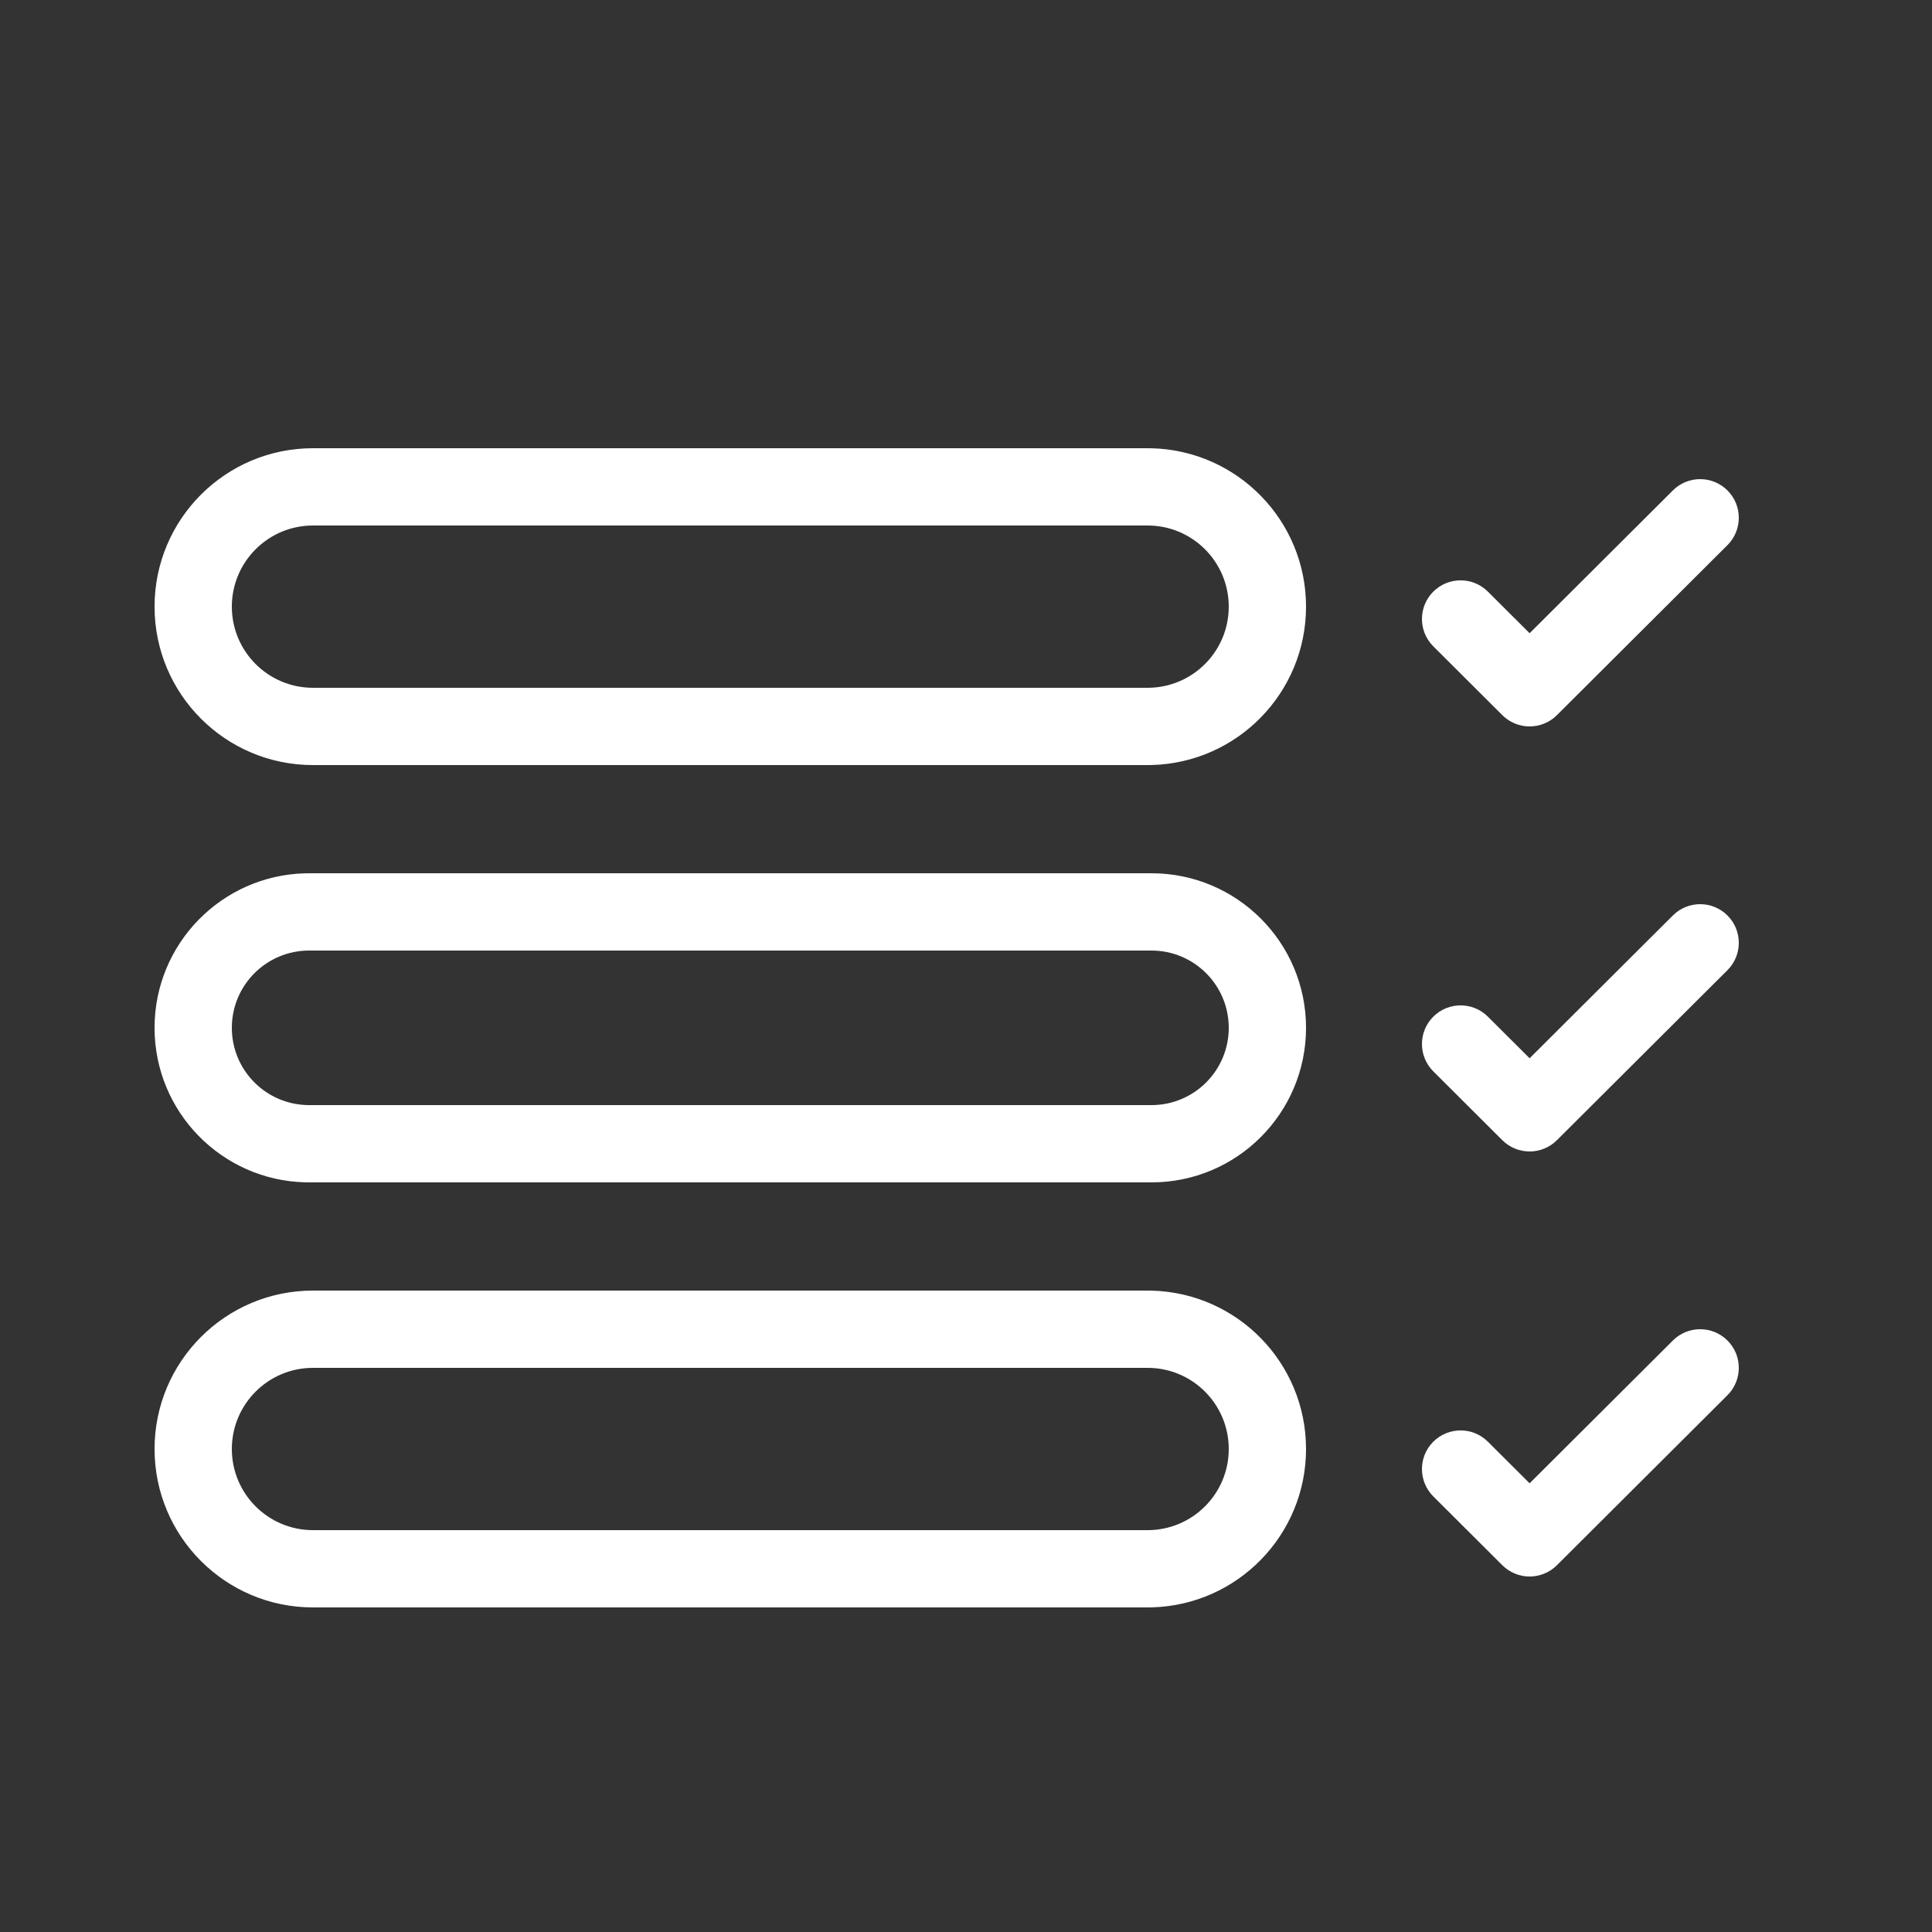 <svg width="250" height="250" viewBox="0 0 250 250" fill="none" xmlns="http://www.w3.org/2000/svg">
<rect x="0" y="0" width="250" height="250" fill="#333333" stroke="none"/>
<path d="M148.5 99L149.029 98.993C160.107 98.712 169 89.645 169 78.5C169 67.355 160.107 58.288 149.029 58.007L148.5 58H40.5C29.178 58 20 67.178 20 78.5C20 89.822 29.178 99 40.5 99H148.5ZM159 78.5C159 84.299 154.299 89 148.5 89H40.5C34.701 89 30 84.299 30 78.5C30 72.701 34.701 68 40.5 68H148.5C154.299 68 159 72.701 159 78.5Z" fill="white"/>
<path d="M149 153C160.046 153 169 144.046 169 133C169 121.954 160.046 113 149 113H40L39.483 113.007C28.677 113.281 20 122.127 20 133C20 143.873 28.677 152.719 39.483 152.993L40 153H149ZM40 143C34.477 143 30 138.523 30 133C30 127.477 34.477 123 40 123H149C154.523 123 159 127.477 159 133C159 138.523 154.523 143 149 143H40Z" fill="white"/>
<path d="M148.5 208L149.029 207.993C160.107 207.712 169 198.645 169 187.5C169 176.355 160.107 167.288 149.029 167.007L148.5 167H40.5C29.178 167 20 176.178 20 187.5C20 198.822 29.178 208 40.5 208H148.5ZM159 187.5C159 193.299 154.299 198 148.5 198H40.5C34.701 198 30 193.299 30 187.5C30 181.701 34.701 177 40.5 177H148.5C154.299 177 159 181.701 159 187.5Z" fill="white"/>
<path d="M216.47 63.459C218.425 61.509 221.591 61.514 223.541 63.47C225.491 65.425 225.486 68.591 223.53 70.541L201.462 92.541C199.511 94.486 196.354 94.486 194.402 92.541L185.47 83.636C183.514 81.686 183.51 78.521 185.459 76.565C187.409 74.61 190.575 74.605 192.53 76.555L197.932 81.939L216.47 63.459Z" fill="white"/>
<path d="M216.47 118.459C218.425 116.509 221.591 116.514 223.541 118.47C225.491 120.425 225.486 123.591 223.53 125.541L201.462 147.541C199.511 149.486 196.354 149.486 194.402 147.541L185.47 138.636C183.514 136.686 183.51 133.521 185.459 131.565C187.409 129.61 190.575 129.605 192.53 131.555L197.932 136.939L216.47 118.459Z" fill="white"/>
<path d="M216.47 173.459C218.425 171.509 221.591 171.514 223.541 173.47C225.491 175.425 225.486 178.591 223.53 180.541L201.462 202.541C199.511 204.486 196.354 204.486 194.402 202.541L185.47 193.636C183.514 191.686 183.51 188.521 185.459 186.565C187.409 184.61 190.575 184.605 192.53 186.555L197.932 191.939L216.47 173.459Z" fill="white"/>
</svg>
